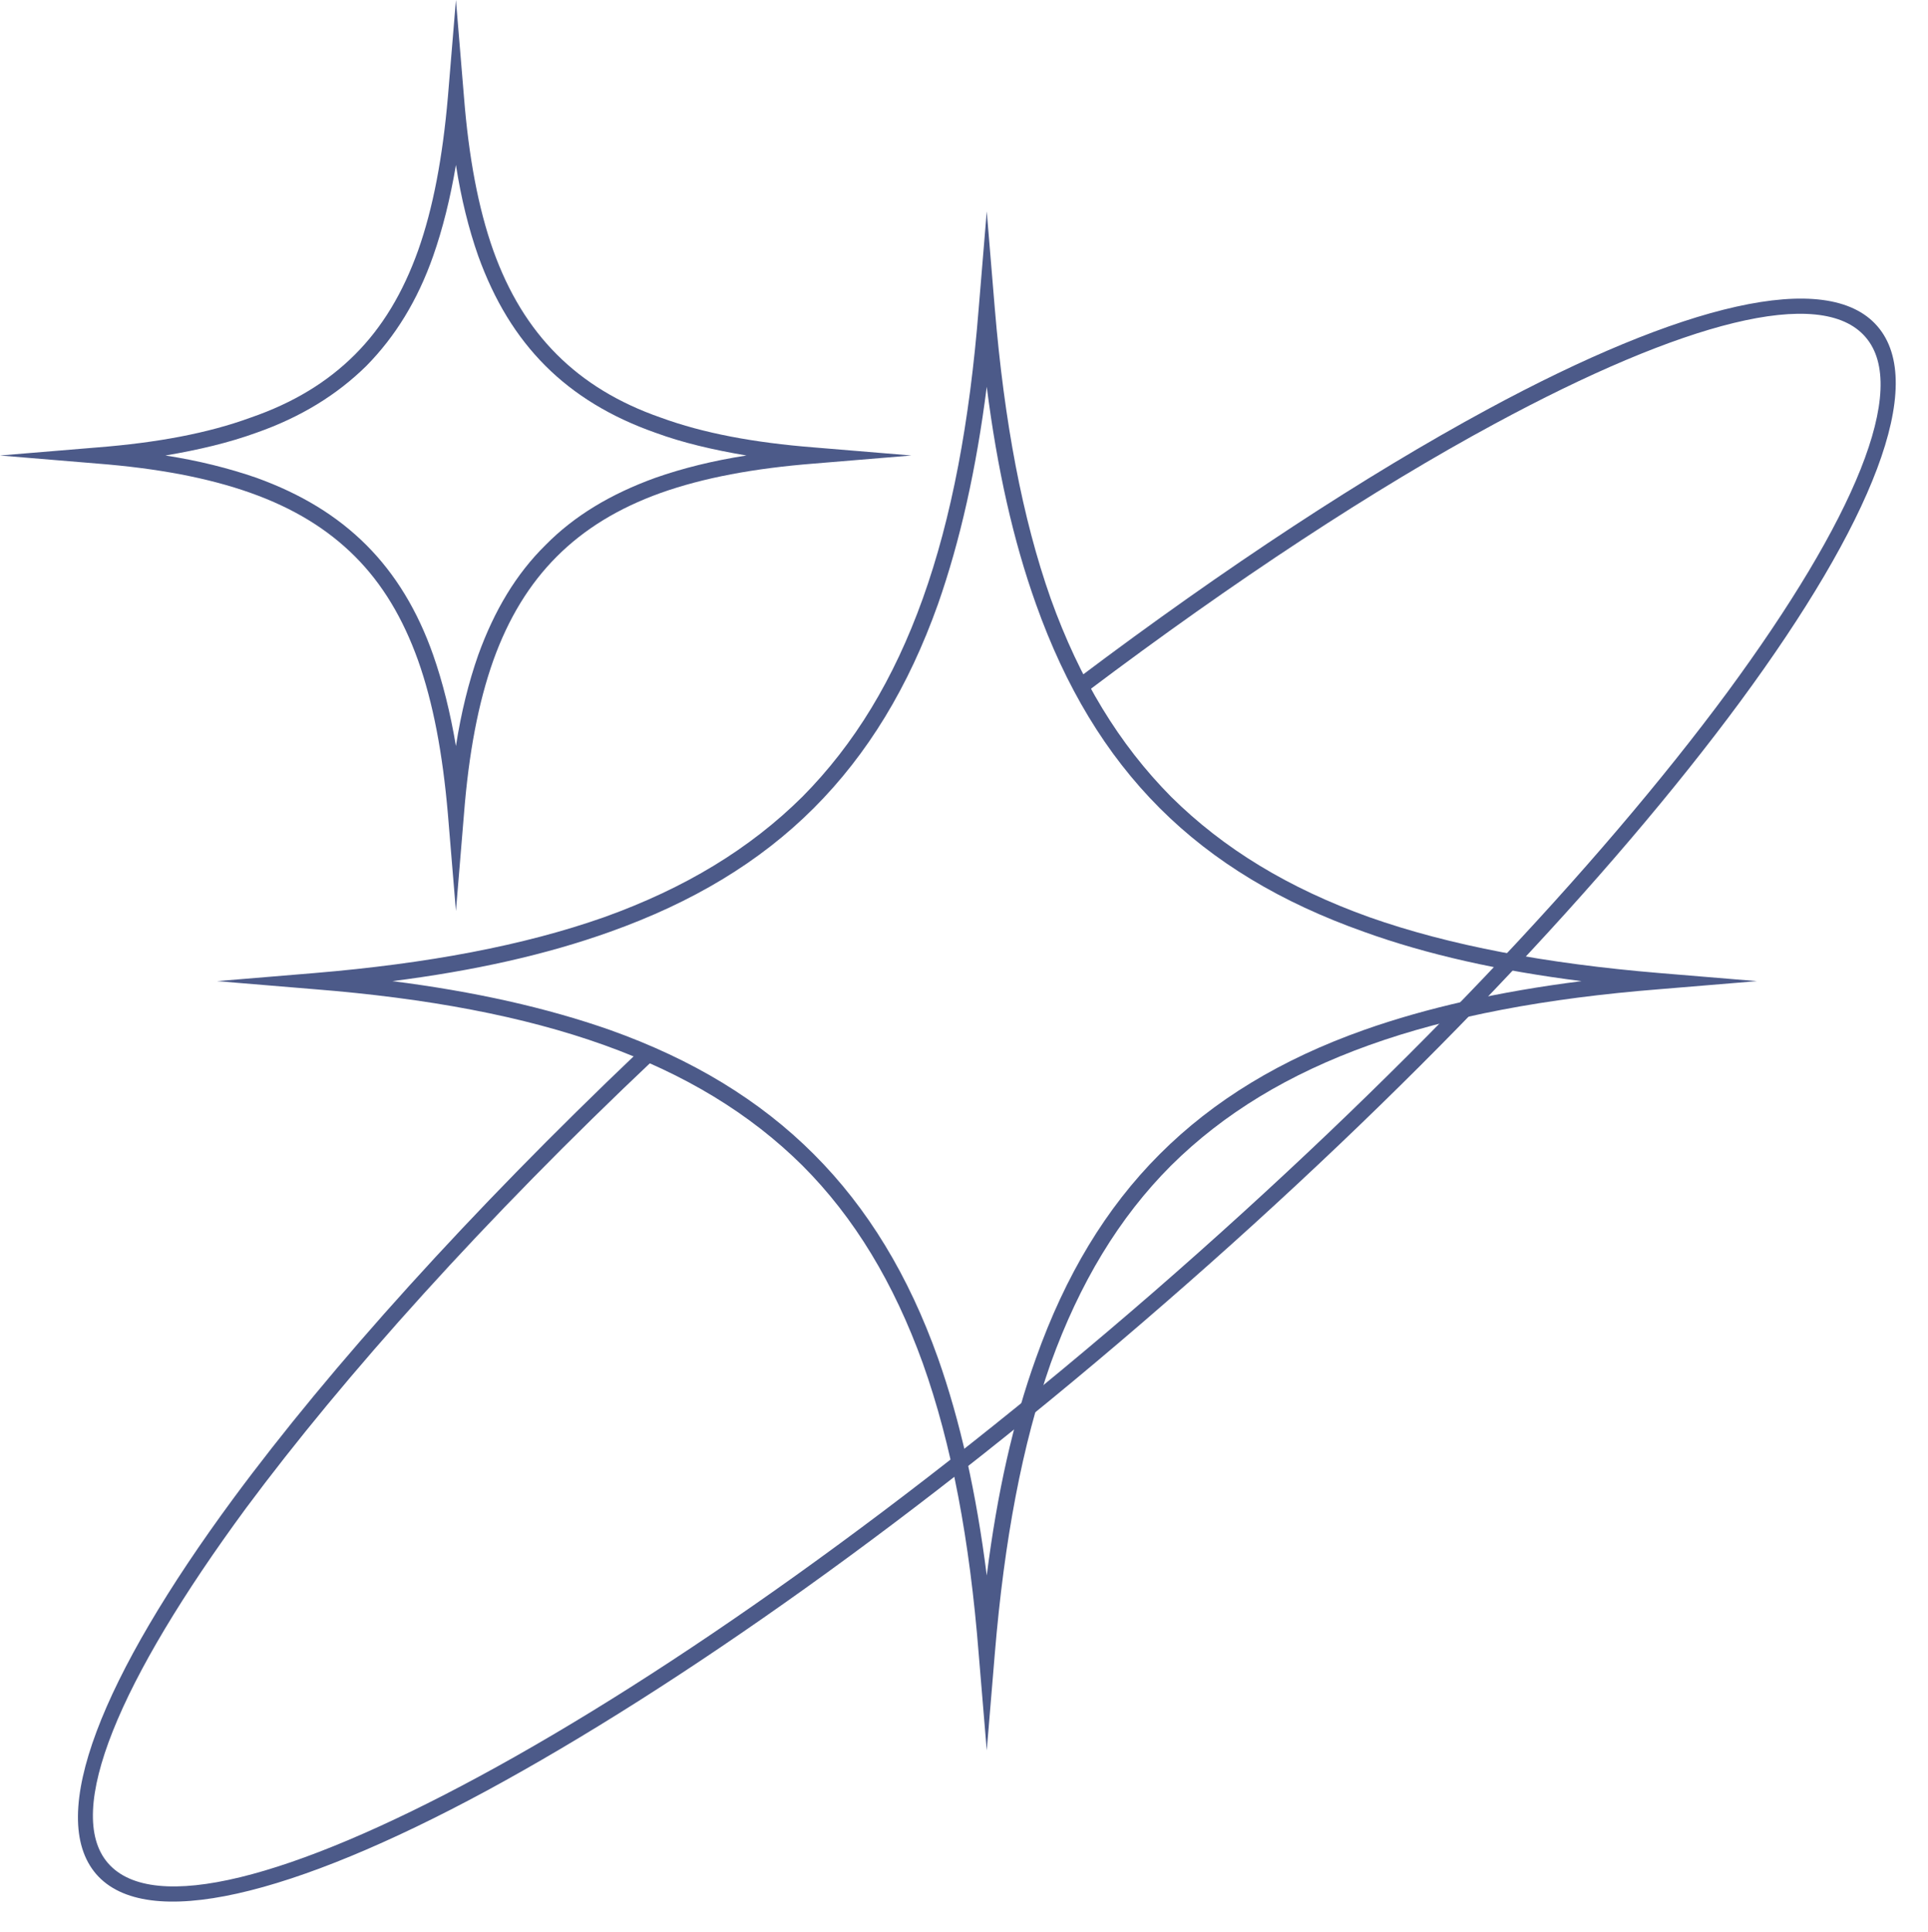 <?xml version="1.0" encoding="UTF-8" standalone="no"?><svg xmlns="http://www.w3.org/2000/svg" xmlns:xlink="http://www.w3.org/1999/xlink" clip-rule="evenodd" fill="#000000" fill-rule="evenodd" height="4076" image-rendering="optimizeQuality" preserveAspectRatio="xMidYMid meet" shape-rendering="geometricPrecision" text-rendering="geometricPrecision" version="1" viewBox="0.0 0.0 4068.0 4076.0" width="4068" zoomAndPan="magnify"><g><g fill="#4c5a89" fill-rule="nonzero" id="change1_1"><path d="M2447 1705c-114,-114 -199,-256 -261,-430 -48,-134 -82,-286 -104,-459 -22,173 -56,325 -103,459 -62,174 -148,316 -262,430 -114,114 -256,199 -430,261 -134,48 -286,82 -459,104 173,22 325,56 459,103 174,62 316,148 430,262 114,114 200,256 262,430 47,133 81,285 103,459 22,-174 56,-326 104,-459 62,-174 147,-316 261,-430 114,-114 256,-200 431,-262 133,-47 285,-81 459,-103 -174,-22 -326,-56 -459,-104 -175,-62 -317,-147 -431,-261zm-230 -442c61,170 144,307 254,418 111,110 248,193 418,254 170,60 373,98 613,118l205 17 -205 17c-240,19 -443,57 -613,118 -170,61 -307,144 -418,254 -110,110 -193,248 -254,417 -60,171 -98,373 -118,613l-17 204 -17 -204c-19,-240 -57,-442 -118,-613 -61,-169 -144,-307 -254,-417 -111,-110 -248,-193 -418,-254 -170,-61 -373,-99 -612,-118l-205 -17 205 -17c239,-20 442,-58 612,-118 170,-61 307,-144 418,-254 110,-111 193,-248 254,-418 61,-170 99,-373 118,-612l17 -205 17 205c20,239 58,442 118,612z"/><path d="M1151 772c-62,-62 -108,-138 -142,-232 -20,-57 -36,-121 -47,-192 -12,71 -28,135 -48,192 -33,94 -80,170 -141,232 -62,61 -138,108 -232,141 -58,21 -121,36 -192,48 71,11 134,27 192,47 94,34 170,80 232,142 61,61 108,138 141,232 20,57 36,121 48,192 11,-71 27,-135 47,-192 34,-94 80,-171 142,-232 61,-62 138,-108 232,-142 57,-20 121,-36 192,-47 -71,-12 -135,-27 -192,-48 -94,-33 -171,-80 -232,-141zm-110 -243c32,89 76,161 134,219 58,58 130,102 219,133 90,33 197,53 324,63l205 17 -205 17c-127,10 -234,30 -324,62 -89,32 -161,76 -219,134 -58,58 -102,130 -134,219 -32,90 -52,197 -62,324l-17 205 -17 -205c-11,-127 -31,-234 -63,-324 -32,-89 -75,-161 -133,-219 -58,-58 -130,-102 -220,-134 -90,-32 -197,-52 -324,-62l-205 -17 205 -17c127,-10 234,-30 324,-63 90,-31 162,-75 220,-133 58,-58 101,-130 133,-219 32,-90 52,-198 63,-324l17 -205 17 205c10,126 30,234 62,324z"/><path d="M1381 2234c-358,338 -654,668 -862,948 -267,363 -385,641 -291,749 95,109 387,31 783,-183 402,-217 908,-575 1423,-1022l0 0c514,-447 939,-898 1211,-1266 267,-363 385,-641 291,-749 -94,-109 -386,-31 -782,183 -254,137 -548,330 -860,565 -6,-9 -13,-20 -18,-29 312,-235 607,-428 862,-566 410,-222 717,-298 823,-176 107,123 -12,416 -289,792 -273,370 -700,823 -1216,1271l0 0c-516,449 -1025,808 -1429,1027 -411,222 -718,298 -824,176 -106,-123 12,-416 289,-792 206,-279 500,-605 854,-942 12,5 24,10 35,14z"/></g></g></svg>